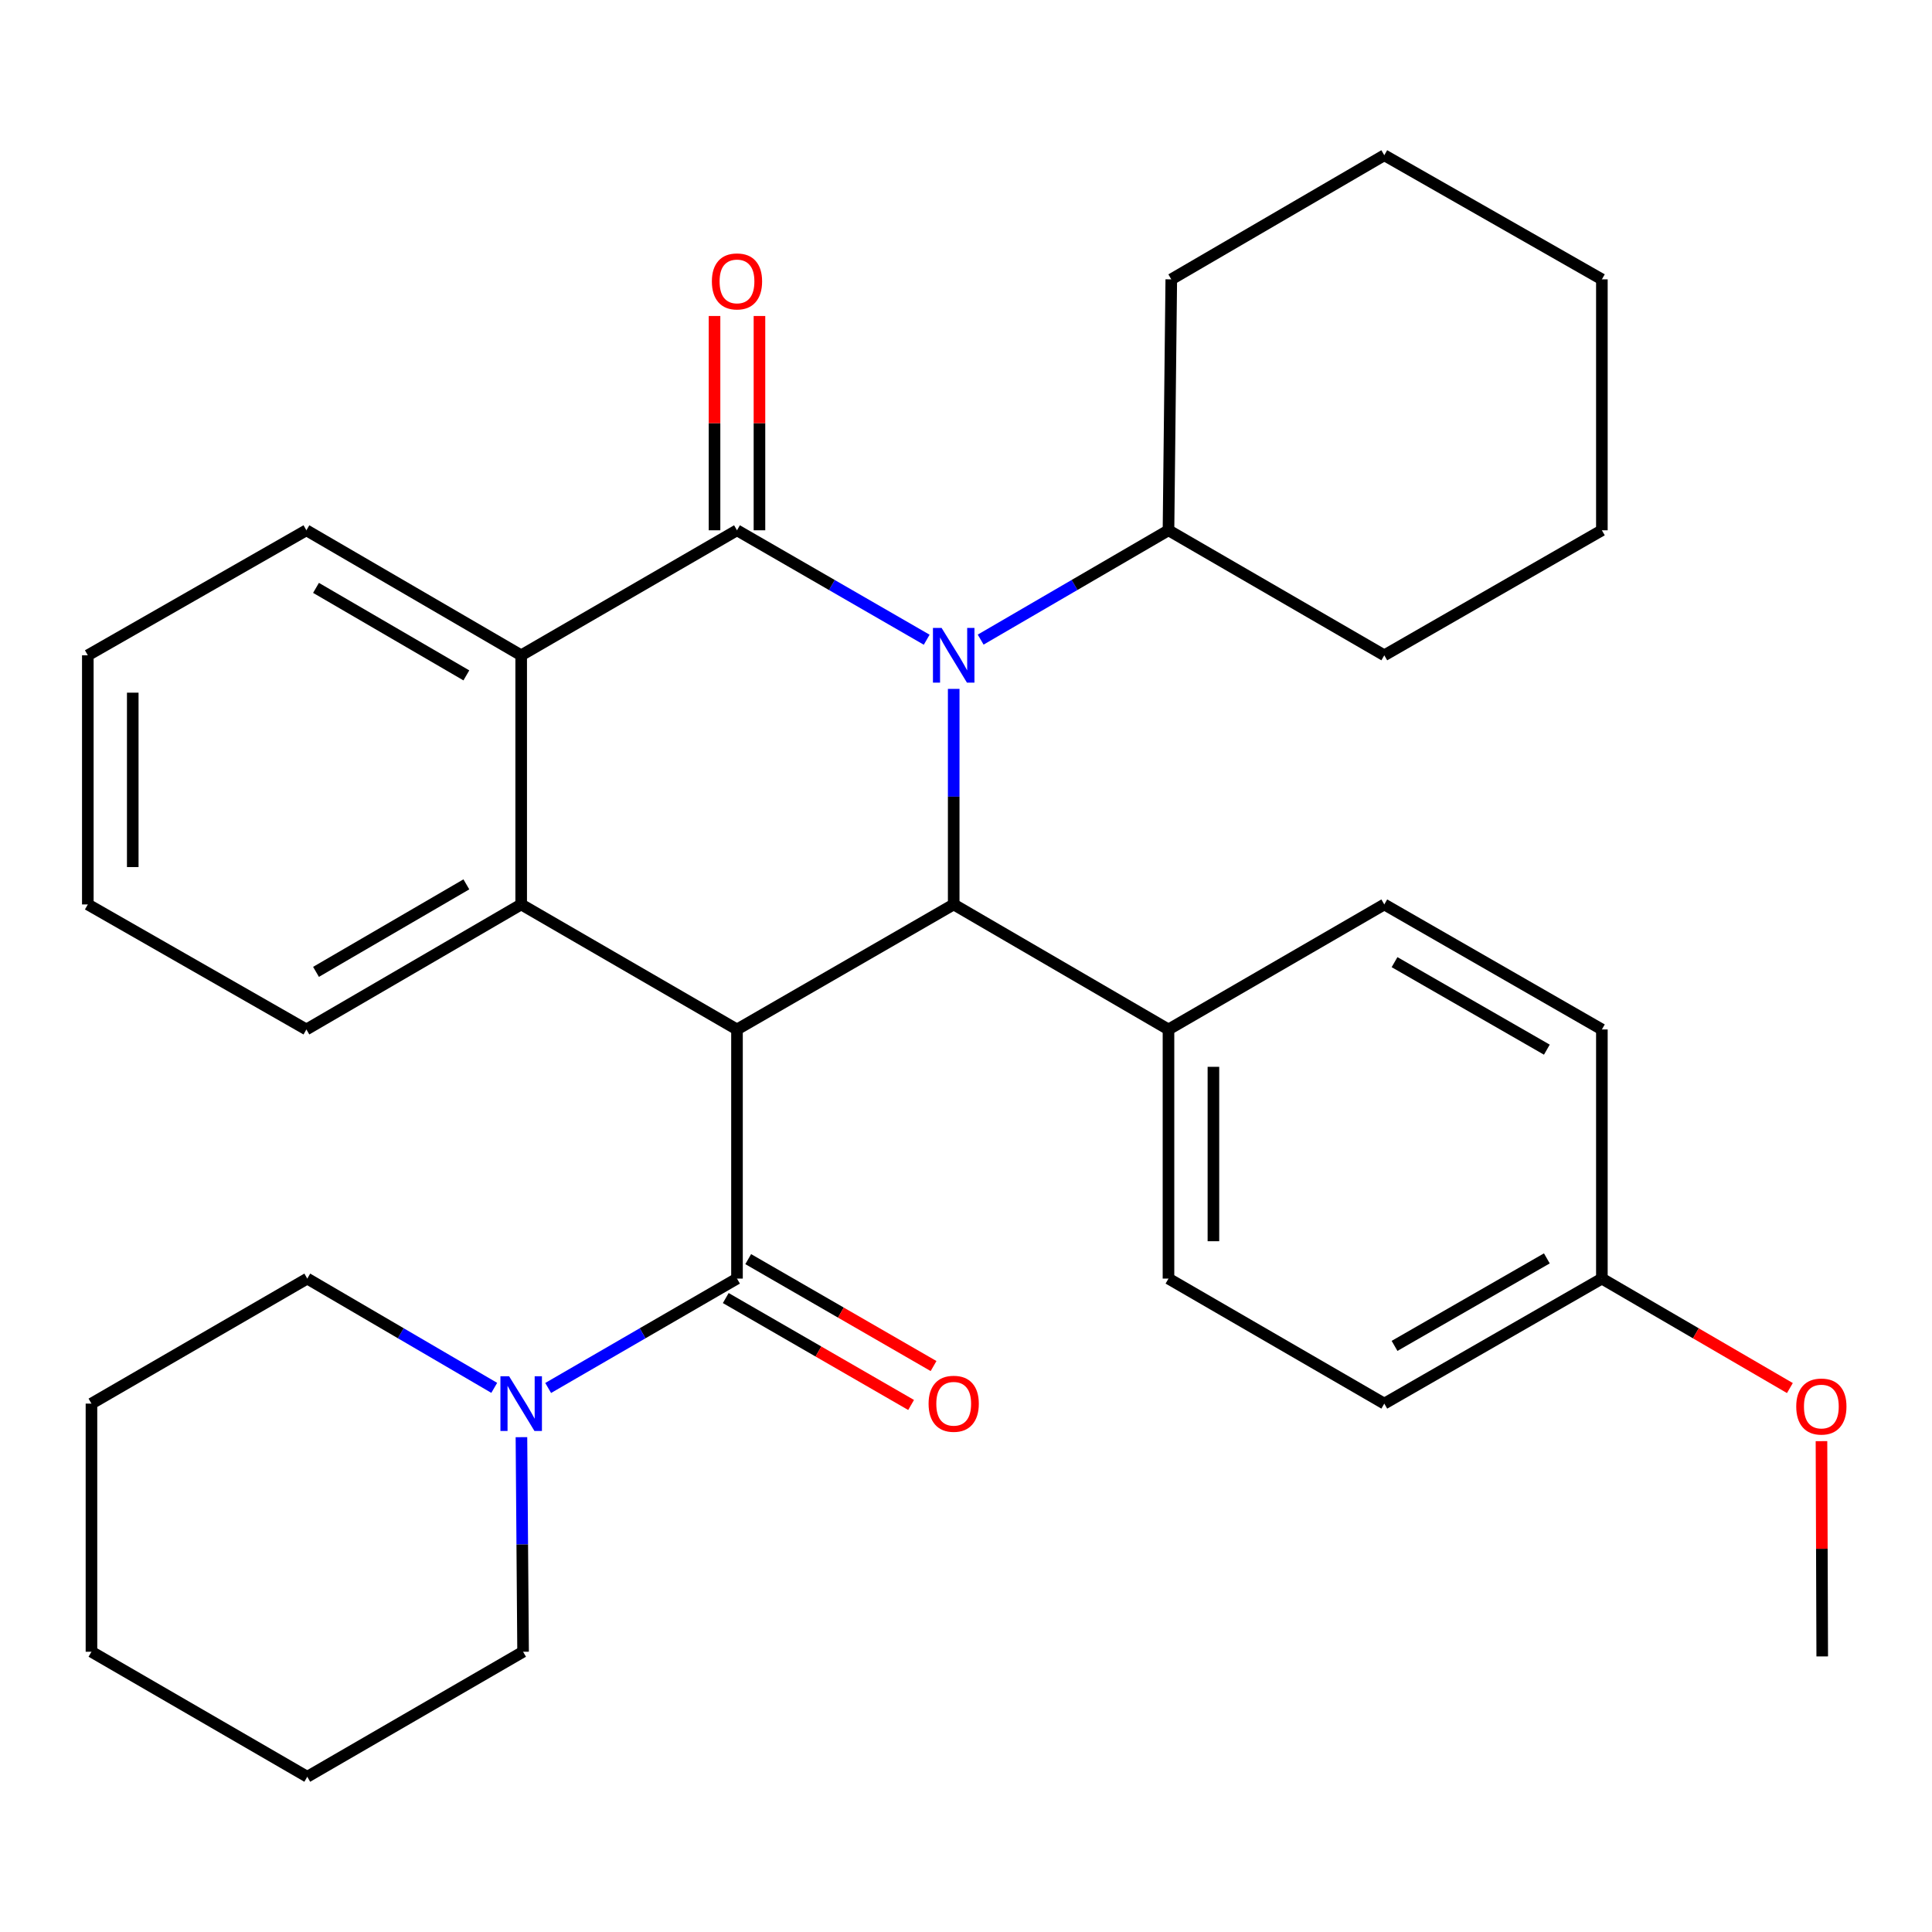 <?xml version='1.0' encoding='iso-8859-1'?>
<svg version='1.1' baseProfile='full'
              xmlns='http://www.w3.org/2000/svg'
                      xmlns:rdkit='http://www.rdkit.org/xml'
                      xmlns:xlink='http://www.w3.org/1999/xlink'
                  xml:space='preserve'
width='1000px' height='1000px' viewBox='0 0 1000 1000'>
<!-- END OF HEADER -->
<rect style='opacity:1.0;fill:#FFFFFF;stroke:none' width='1000' height='1000' x='0' y='0'> </rect>
<path class='bond-1' d='M 479.656,331.122 L 430.561,302.799' style='fill:none;fill-rule:evenodd;stroke:#0000FF;stroke-width:6px;stroke-linecap:butt;stroke-linejoin:miter;stroke-opacity:1' />
<path class='bond-1' d='M 430.561,302.799 L 381.466,274.476' style='fill:none;fill-rule:evenodd;stroke:#000000;stroke-width:6px;stroke-linecap:butt;stroke-linejoin:miter;stroke-opacity:1' />
<path class='bond-2' d='M 493.633,356.569 L 493.633,412.353' style='fill:none;fill-rule:evenodd;stroke:#0000FF;stroke-width:6px;stroke-linecap:butt;stroke-linejoin:miter;stroke-opacity:1' />
<path class='bond-2' d='M 493.633,412.353 L 493.633,468.137' style='fill:none;fill-rule:evenodd;stroke:#000000;stroke-width:6px;stroke-linecap:butt;stroke-linejoin:miter;stroke-opacity:1' />
<path class='bond-9' d='M 507.589,331.062 L 556.197,302.769' style='fill:none;fill-rule:evenodd;stroke:#0000FF;stroke-width:6px;stroke-linecap:butt;stroke-linejoin:miter;stroke-opacity:1' />
<path class='bond-9' d='M 556.197,302.769 L 604.806,274.476' style='fill:none;fill-rule:evenodd;stroke:#000000;stroke-width:6px;stroke-linecap:butt;stroke-linejoin:miter;stroke-opacity:1' />
<path class='bond-0' d='M 381.466,532.845 L 493.633,468.137' style='fill:none;fill-rule:evenodd;stroke:#000000;stroke-width:6px;stroke-linecap:butt;stroke-linejoin:miter;stroke-opacity:1' />
<path class='bond-3' d='M 381.466,532.845 L 381.466,661.797' style='fill:none;fill-rule:evenodd;stroke:#000000;stroke-width:6px;stroke-linecap:butt;stroke-linejoin:miter;stroke-opacity:1' />
<path class='bond-4' d='M 381.466,532.845 L 269.764,468.137' style='fill:none;fill-rule:evenodd;stroke:#000000;stroke-width:6px;stroke-linecap:butt;stroke-linejoin:miter;stroke-opacity:1' />
<path class='bond-5' d='M 381.466,274.476 L 269.764,339.185' style='fill:none;fill-rule:evenodd;stroke:#000000;stroke-width:6px;stroke-linecap:butt;stroke-linejoin:miter;stroke-opacity:1' />
<path class='bond-8' d='M 393.095,274.476 L 393.095,219.018' style='fill:none;fill-rule:evenodd;stroke:#000000;stroke-width:6px;stroke-linecap:butt;stroke-linejoin:miter;stroke-opacity:1' />
<path class='bond-8' d='M 393.095,219.018 L 393.095,163.559' style='fill:none;fill-rule:evenodd;stroke:#FF0000;stroke-width:6px;stroke-linecap:butt;stroke-linejoin:miter;stroke-opacity:1' />
<path class='bond-8' d='M 369.837,274.476 L 369.837,219.018' style='fill:none;fill-rule:evenodd;stroke:#000000;stroke-width:6px;stroke-linecap:butt;stroke-linejoin:miter;stroke-opacity:1' />
<path class='bond-8' d='M 369.837,219.018 L 369.837,163.559' style='fill:none;fill-rule:evenodd;stroke:#FF0000;stroke-width:6px;stroke-linecap:butt;stroke-linejoin:miter;stroke-opacity:1' />
<path class='bond-7' d='M 493.633,468.137 L 604.806,532.845' style='fill:none;fill-rule:evenodd;stroke:#000000;stroke-width:6px;stroke-linecap:butt;stroke-linejoin:miter;stroke-opacity:1' />
<path class='bond-6' d='M 381.466,661.797 L 332.598,690.106' style='fill:none;fill-rule:evenodd;stroke:#000000;stroke-width:6px;stroke-linecap:butt;stroke-linejoin:miter;stroke-opacity:1' />
<path class='bond-6' d='M 332.598,690.106 L 283.731,718.414' style='fill:none;fill-rule:evenodd;stroke:#0000FF;stroke-width:6px;stroke-linecap:butt;stroke-linejoin:miter;stroke-opacity:1' />
<path class='bond-10' d='M 375.655,671.87 L 423.62,699.541' style='fill:none;fill-rule:evenodd;stroke:#000000;stroke-width:6px;stroke-linecap:butt;stroke-linejoin:miter;stroke-opacity:1' />
<path class='bond-10' d='M 423.62,699.541 L 471.585,727.211' style='fill:none;fill-rule:evenodd;stroke:#FF0000;stroke-width:6px;stroke-linecap:butt;stroke-linejoin:miter;stroke-opacity:1' />
<path class='bond-10' d='M 387.277,651.724 L 435.242,679.395' style='fill:none;fill-rule:evenodd;stroke:#000000;stroke-width:6px;stroke-linecap:butt;stroke-linejoin:miter;stroke-opacity:1' />
<path class='bond-10' d='M 435.242,679.395 L 483.207,707.065' style='fill:none;fill-rule:evenodd;stroke:#FF0000;stroke-width:6px;stroke-linecap:butt;stroke-linejoin:miter;stroke-opacity:1' />
<path class='bond-14' d='M 269.764,468.137 L 158.591,532.845' style='fill:none;fill-rule:evenodd;stroke:#000000;stroke-width:6px;stroke-linecap:butt;stroke-linejoin:miter;stroke-opacity:1' />
<path class='bond-14' d='M 241.388,457.742 L 163.567,503.038' style='fill:none;fill-rule:evenodd;stroke:#000000;stroke-width:6px;stroke-linecap:butt;stroke-linejoin:miter;stroke-opacity:1' />
<path class='bond-32' d='M 269.764,468.137 L 269.764,339.185' style='fill:none;fill-rule:evenodd;stroke:#000000;stroke-width:6px;stroke-linecap:butt;stroke-linejoin:miter;stroke-opacity:1' />
<path class='bond-17' d='M 269.764,339.185 L 158.591,274.476' style='fill:none;fill-rule:evenodd;stroke:#000000;stroke-width:6px;stroke-linecap:butt;stroke-linejoin:miter;stroke-opacity:1' />
<path class='bond-17' d='M 241.388,349.579 L 163.567,304.284' style='fill:none;fill-rule:evenodd;stroke:#000000;stroke-width:6px;stroke-linecap:butt;stroke-linejoin:miter;stroke-opacity:1' />
<path class='bond-18' d='M 255.817,718.355 L 207.43,690.076' style='fill:none;fill-rule:evenodd;stroke:#0000FF;stroke-width:6px;stroke-linecap:butt;stroke-linejoin:miter;stroke-opacity:1' />
<path class='bond-18' d='M 207.43,690.076 L 159.043,661.797' style='fill:none;fill-rule:evenodd;stroke:#000000;stroke-width:6px;stroke-linecap:butt;stroke-linejoin:miter;stroke-opacity:1' />
<path class='bond-19' d='M 269.896,743.877 L 270.321,799.409' style='fill:none;fill-rule:evenodd;stroke:#0000FF;stroke-width:6px;stroke-linecap:butt;stroke-linejoin:miter;stroke-opacity:1' />
<path class='bond-19' d='M 270.321,799.409 L 270.746,854.941' style='fill:none;fill-rule:evenodd;stroke:#000000;stroke-width:6px;stroke-linecap:butt;stroke-linejoin:miter;stroke-opacity:1' />
<path class='bond-11' d='M 604.806,532.845 L 604.806,661.797' style='fill:none;fill-rule:evenodd;stroke:#000000;stroke-width:6px;stroke-linecap:butt;stroke-linejoin:miter;stroke-opacity:1' />
<path class='bond-11' d='M 628.063,552.188 L 628.063,642.454' style='fill:none;fill-rule:evenodd;stroke:#000000;stroke-width:6px;stroke-linecap:butt;stroke-linejoin:miter;stroke-opacity:1' />
<path class='bond-12' d='M 604.806,532.845 L 716.508,468.137' style='fill:none;fill-rule:evenodd;stroke:#000000;stroke-width:6px;stroke-linecap:butt;stroke-linejoin:miter;stroke-opacity:1' />
<path class='bond-21' d='M 604.806,274.476 L 606.253,144.594' style='fill:none;fill-rule:evenodd;stroke:#000000;stroke-width:6px;stroke-linecap:butt;stroke-linejoin:miter;stroke-opacity:1' />
<path class='bond-22' d='M 604.806,274.476 L 716.508,339.185' style='fill:none;fill-rule:evenodd;stroke:#000000;stroke-width:6px;stroke-linecap:butt;stroke-linejoin:miter;stroke-opacity:1' />
<path class='bond-16' d='M 604.806,661.797 L 716.508,726.506' style='fill:none;fill-rule:evenodd;stroke:#000000;stroke-width:6px;stroke-linecap:butt;stroke-linejoin:miter;stroke-opacity:1' />
<path class='bond-15' d='M 716.508,468.137 L 829.128,532.845' style='fill:none;fill-rule:evenodd;stroke:#000000;stroke-width:6px;stroke-linecap:butt;stroke-linejoin:miter;stroke-opacity:1' />
<path class='bond-15' d='M 721.814,498.009 L 800.648,543.305' style='fill:none;fill-rule:evenodd;stroke:#000000;stroke-width:6px;stroke-linecap:butt;stroke-linejoin:miter;stroke-opacity:1' />
<path class='bond-13' d='M 829.128,661.797 L 829.128,532.845' style='fill:none;fill-rule:evenodd;stroke:#000000;stroke-width:6px;stroke-linecap:butt;stroke-linejoin:miter;stroke-opacity:1' />
<path class='bond-20' d='M 829.128,661.797 L 877.785,690.127' style='fill:none;fill-rule:evenodd;stroke:#000000;stroke-width:6px;stroke-linecap:butt;stroke-linejoin:miter;stroke-opacity:1' />
<path class='bond-20' d='M 877.785,690.127 L 926.443,718.457' style='fill:none;fill-rule:evenodd;stroke:#FF0000;stroke-width:6px;stroke-linecap:butt;stroke-linejoin:miter;stroke-opacity:1' />
<path class='bond-34' d='M 829.128,661.797 L 716.508,726.506' style='fill:none;fill-rule:evenodd;stroke:#000000;stroke-width:6px;stroke-linecap:butt;stroke-linejoin:miter;stroke-opacity:1' />
<path class='bond-34' d='M 800.648,651.337 L 721.814,696.633' style='fill:none;fill-rule:evenodd;stroke:#000000;stroke-width:6px;stroke-linecap:butt;stroke-linejoin:miter;stroke-opacity:1' />
<path class='bond-24' d='M 158.591,532.845 L 45.455,468.137' style='fill:none;fill-rule:evenodd;stroke:#000000;stroke-width:6px;stroke-linecap:butt;stroke-linejoin:miter;stroke-opacity:1' />
<path class='bond-25' d='M 158.591,274.476 L 45.455,339.185' style='fill:none;fill-rule:evenodd;stroke:#000000;stroke-width:6px;stroke-linecap:butt;stroke-linejoin:miter;stroke-opacity:1' />
<path class='bond-27' d='M 159.043,661.797 L 47.341,726.506' style='fill:none;fill-rule:evenodd;stroke:#000000;stroke-width:6px;stroke-linecap:butt;stroke-linejoin:miter;stroke-opacity:1' />
<path class='bond-26' d='M 270.746,854.941 L 159.043,919.649' style='fill:none;fill-rule:evenodd;stroke:#000000;stroke-width:6px;stroke-linecap:butt;stroke-linejoin:miter;stroke-opacity:1' />
<path class='bond-23' d='M 942.792,745.935 L 942.987,801.646' style='fill:none;fill-rule:evenodd;stroke:#FF0000;stroke-width:6px;stroke-linecap:butt;stroke-linejoin:miter;stroke-opacity:1' />
<path class='bond-23' d='M 942.987,801.646 L 943.181,857.357' style='fill:none;fill-rule:evenodd;stroke:#000000;stroke-width:6px;stroke-linecap:butt;stroke-linejoin:miter;stroke-opacity:1' />
<path class='bond-28' d='M 606.253,144.594 L 716.508,80.351' style='fill:none;fill-rule:evenodd;stroke:#000000;stroke-width:6px;stroke-linecap:butt;stroke-linejoin:miter;stroke-opacity:1' />
<path class='bond-29' d='M 716.508,339.185 L 829.128,274.476' style='fill:none;fill-rule:evenodd;stroke:#000000;stroke-width:6px;stroke-linecap:butt;stroke-linejoin:miter;stroke-opacity:1' />
<path class='bond-35' d='M 45.455,468.137 L 45.455,339.185' style='fill:none;fill-rule:evenodd;stroke:#000000;stroke-width:6px;stroke-linecap:butt;stroke-linejoin:miter;stroke-opacity:1' />
<path class='bond-35' d='M 68.712,448.794 L 68.712,358.528' style='fill:none;fill-rule:evenodd;stroke:#000000;stroke-width:6px;stroke-linecap:butt;stroke-linejoin:miter;stroke-opacity:1' />
<path class='bond-31' d='M 159.043,919.649 L 47.341,854.941' style='fill:none;fill-rule:evenodd;stroke:#000000;stroke-width:6px;stroke-linecap:butt;stroke-linejoin:miter;stroke-opacity:1' />
<path class='bond-36' d='M 47.341,726.506 L 47.341,854.941' style='fill:none;fill-rule:evenodd;stroke:#000000;stroke-width:6px;stroke-linecap:butt;stroke-linejoin:miter;stroke-opacity:1' />
<path class='bond-33' d='M 716.508,80.351 L 829.128,144.594' style='fill:none;fill-rule:evenodd;stroke:#000000;stroke-width:6px;stroke-linecap:butt;stroke-linejoin:miter;stroke-opacity:1' />
<path class='bond-30' d='M 829.128,274.476 L 829.128,144.594' style='fill:none;fill-rule:evenodd;stroke:#000000;stroke-width:6px;stroke-linecap:butt;stroke-linejoin:miter;stroke-opacity:1' />
<path  class='atom-0' d='M 487.373 325.025
L 496.653 340.025
Q 497.573 341.505, 499.053 344.185
Q 500.533 346.865, 500.613 347.025
L 500.613 325.025
L 504.373 325.025
L 504.373 353.345
L 500.493 353.345
L 490.533 336.945
Q 489.373 335.025, 488.133 332.825
Q 486.933 330.625, 486.573 329.945
L 486.573 353.345
L 482.893 353.345
L 482.893 325.025
L 487.373 325.025
' fill='#0000FF'/>
<path  class='atom-7' d='M 263.504 712.346
L 272.784 727.346
Q 273.704 728.826, 275.184 731.506
Q 276.664 734.186, 276.744 734.346
L 276.744 712.346
L 280.504 712.346
L 280.504 740.666
L 276.624 740.666
L 266.664 724.266
Q 265.504 722.346, 264.264 720.146
Q 263.064 717.946, 262.704 717.266
L 262.704 740.666
L 259.024 740.666
L 259.024 712.346
L 263.504 712.346
' fill='#0000FF'/>
<path  class='atom-9' d='M 368.466 145.656
Q 368.466 138.856, 371.826 135.056
Q 375.186 131.256, 381.466 131.256
Q 387.746 131.256, 391.106 135.056
Q 394.466 138.856, 394.466 145.656
Q 394.466 152.536, 391.066 156.456
Q 387.666 160.336, 381.466 160.336
Q 375.226 160.336, 371.826 156.456
Q 368.466 152.576, 368.466 145.656
M 381.466 157.136
Q 385.786 157.136, 388.106 154.256
Q 390.466 151.336, 390.466 145.656
Q 390.466 140.096, 388.106 137.296
Q 385.786 134.456, 381.466 134.456
Q 377.146 134.456, 374.786 137.256
Q 372.466 140.056, 372.466 145.656
Q 372.466 151.376, 374.786 154.256
Q 377.146 157.136, 381.466 157.136
' fill='#FF0000'/>
<path  class='atom-11' d='M 480.633 726.586
Q 480.633 719.786, 483.993 715.986
Q 487.353 712.186, 493.633 712.186
Q 499.913 712.186, 503.273 715.986
Q 506.633 719.786, 506.633 726.586
Q 506.633 733.466, 503.233 737.386
Q 499.833 741.266, 493.633 741.266
Q 487.393 741.266, 483.993 737.386
Q 480.633 733.506, 480.633 726.586
M 493.633 738.066
Q 497.953 738.066, 500.273 735.186
Q 502.633 732.266, 502.633 726.586
Q 502.633 721.026, 500.273 718.226
Q 497.953 715.386, 493.633 715.386
Q 489.313 715.386, 486.953 718.186
Q 484.633 720.986, 484.633 726.586
Q 484.633 732.306, 486.953 735.186
Q 489.313 738.066, 493.633 738.066
' fill='#FF0000'/>
<path  class='atom-21' d='M 929.729 728.02
Q 929.729 721.22, 933.089 717.42
Q 936.449 713.62, 942.729 713.62
Q 949.009 713.62, 952.369 717.42
Q 955.729 721.22, 955.729 728.02
Q 955.729 734.9, 952.329 738.82
Q 948.929 742.7, 942.729 742.7
Q 936.489 742.7, 933.089 738.82
Q 929.729 734.94, 929.729 728.02
M 942.729 739.5
Q 947.049 739.5, 949.369 736.62
Q 951.729 733.7, 951.729 728.02
Q 951.729 722.46, 949.369 719.66
Q 947.049 716.82, 942.729 716.82
Q 938.409 716.82, 936.049 719.62
Q 933.729 722.42, 933.729 728.02
Q 933.729 733.74, 936.049 736.62
Q 938.409 739.5, 942.729 739.5
' fill='#FF0000'/>
</svg>
